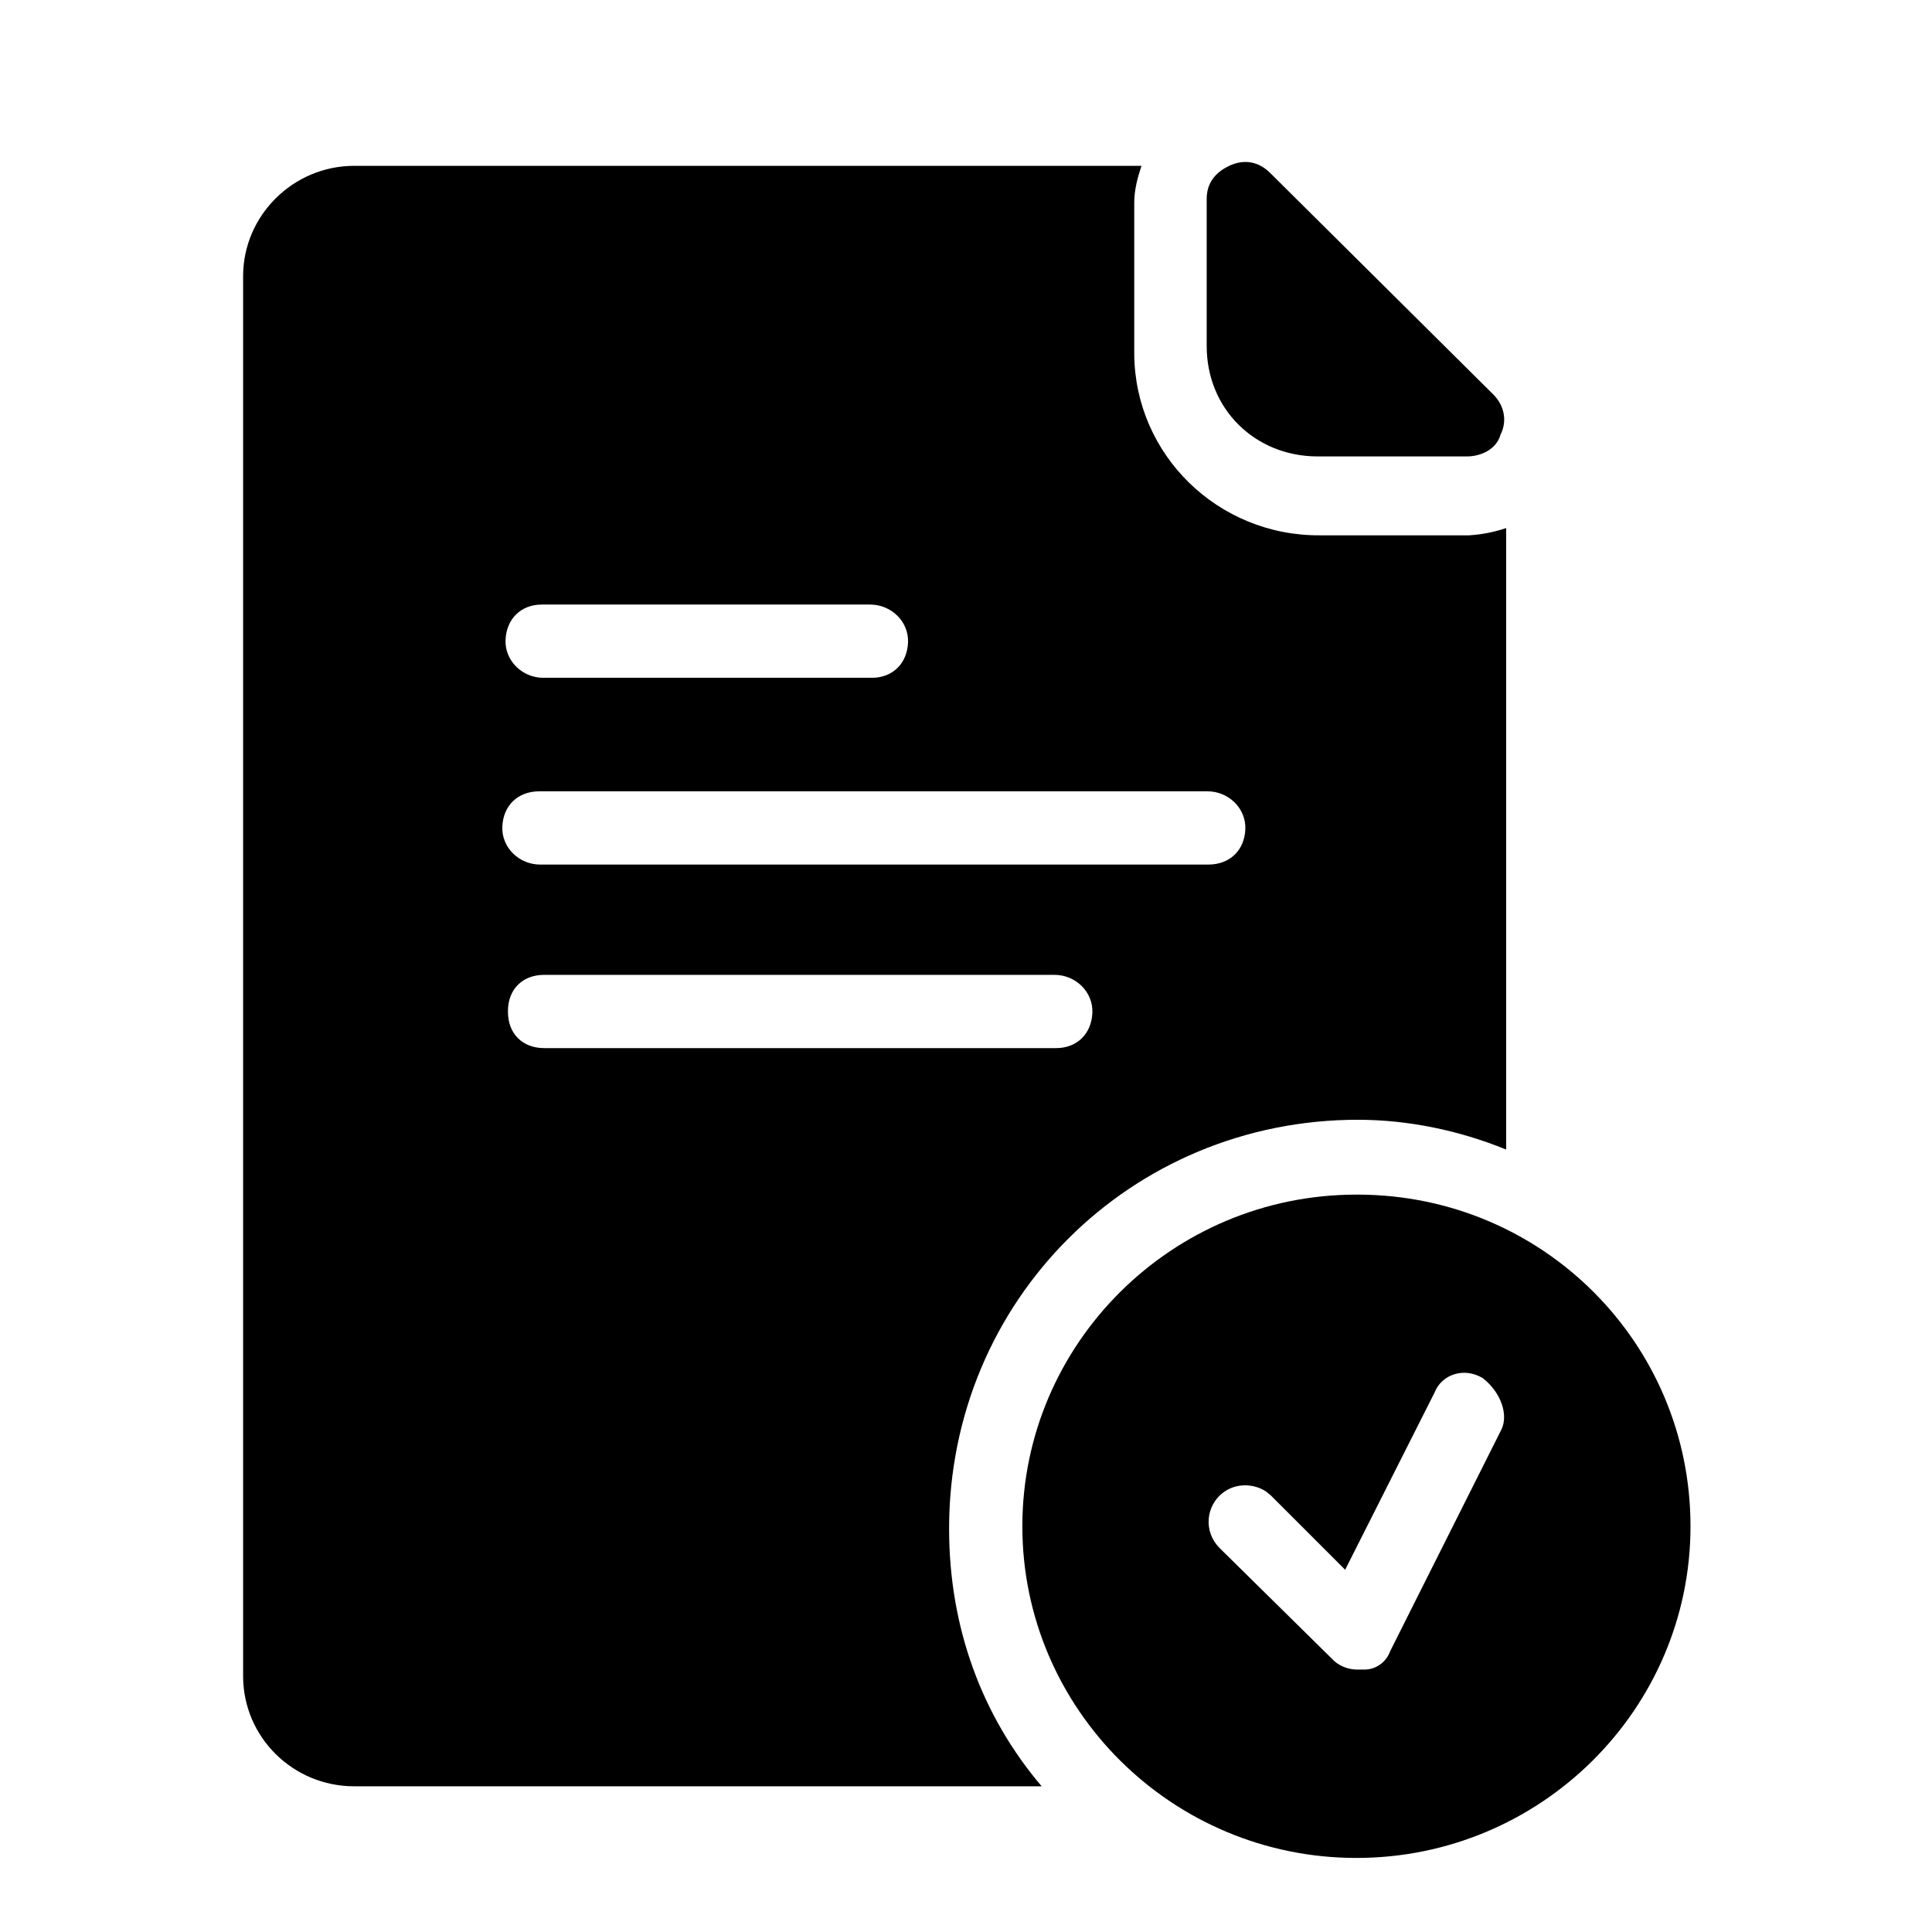 <svg xmlns="http://www.w3.org/2000/svg" id="uuid-def0fe45-16e5-4613-a646-758a6cc583fe" width="24" height="24" viewBox="0 0 24 24"><g id="uuid-d03bc8c1-3020-4d05-be20-15df0b734479"><g id="uuid-5b01a245-4bb6-4822-8033-40fa46c21c02"><path id="uuid-7dd4e939-41aa-438e-a99f-c43d0673cb11" d="M16.38,5.67h1.84c.18,0,.37-.09,.42-.27,.09-.18,.04-.37-.09-.5l-2.77-2.75c-.14-.14-.32-.18-.51-.09s-.28,.23-.28,.41v1.83c0,.78,.6,1.37,1.38,1.37h0Z"></path><path id="uuid-a9237687-96da-41b1-976f-a79978523793" d="M16.86,13.91c.63,0,1.26,.13,1.85,.37V6.56c-.15,.05-.3,.08-.46,.09h-1.85c-1.27,.01-2.3-1-2.31-2.25,0-.01,0-.03,0-.04v-1.84c0-.16,.04-.31,.09-.46H4.4c-.76,0-1.38,.62-1.38,1.37V20.82c0,.76,.62,1.37,1.38,1.37H12.94c-.74-.87-1.15-1.97-1.15-3.2,0-2.84,2.26-5.08,5.08-5.08h0ZM6.74,7.51h4.07c.26,0,.48,.21,.47,.47s-.19,.44-.45,.44H6.75c-.26,0-.48-.21-.47-.47s.19-.44,.45-.44Zm-.03,2.32H15c.26,0,.48,.21,.47,.47s-.19,.44-.46,.44H6.71c-.26,0-.48-.21-.47-.47s.19-.44,.46-.44Zm-.4,2.73c0-.27,.18-.45,.45-.45h6.34c.26,0,.48,.21,.47,.47s-.19,.44-.45,.44H6.76c-.27,0-.45-.18-.45-.45h0Z"></path><path id="uuid-c50d53ad-0101-433e-b142-826c45e9c9c3" d="M16.85,14.84c-2.29,0-4.15,1.85-4.15,4.12s1.86,4.12,4.15,4.12,4.15-1.85,4.15-4.12c0-2.27-1.83-4.11-4.12-4.12-.01,0-.02,0-.03,0Zm1.8,2.92l-1.38,2.75c-.05,.14-.18,.23-.32,.23h-.09c-.12,0-.24-.05-.32-.14l-1.39-1.37c-.2-.2-.18-.53,.06-.7,.16-.11,.37-.1,.52,0,.02,.02,.04,.03,.06,.05l.92,.92,1.11-2.2c.09-.23,.37-.32,.6-.18,.23,.18,.32,.46,.23,.64h0Z"></path></g></g></svg>